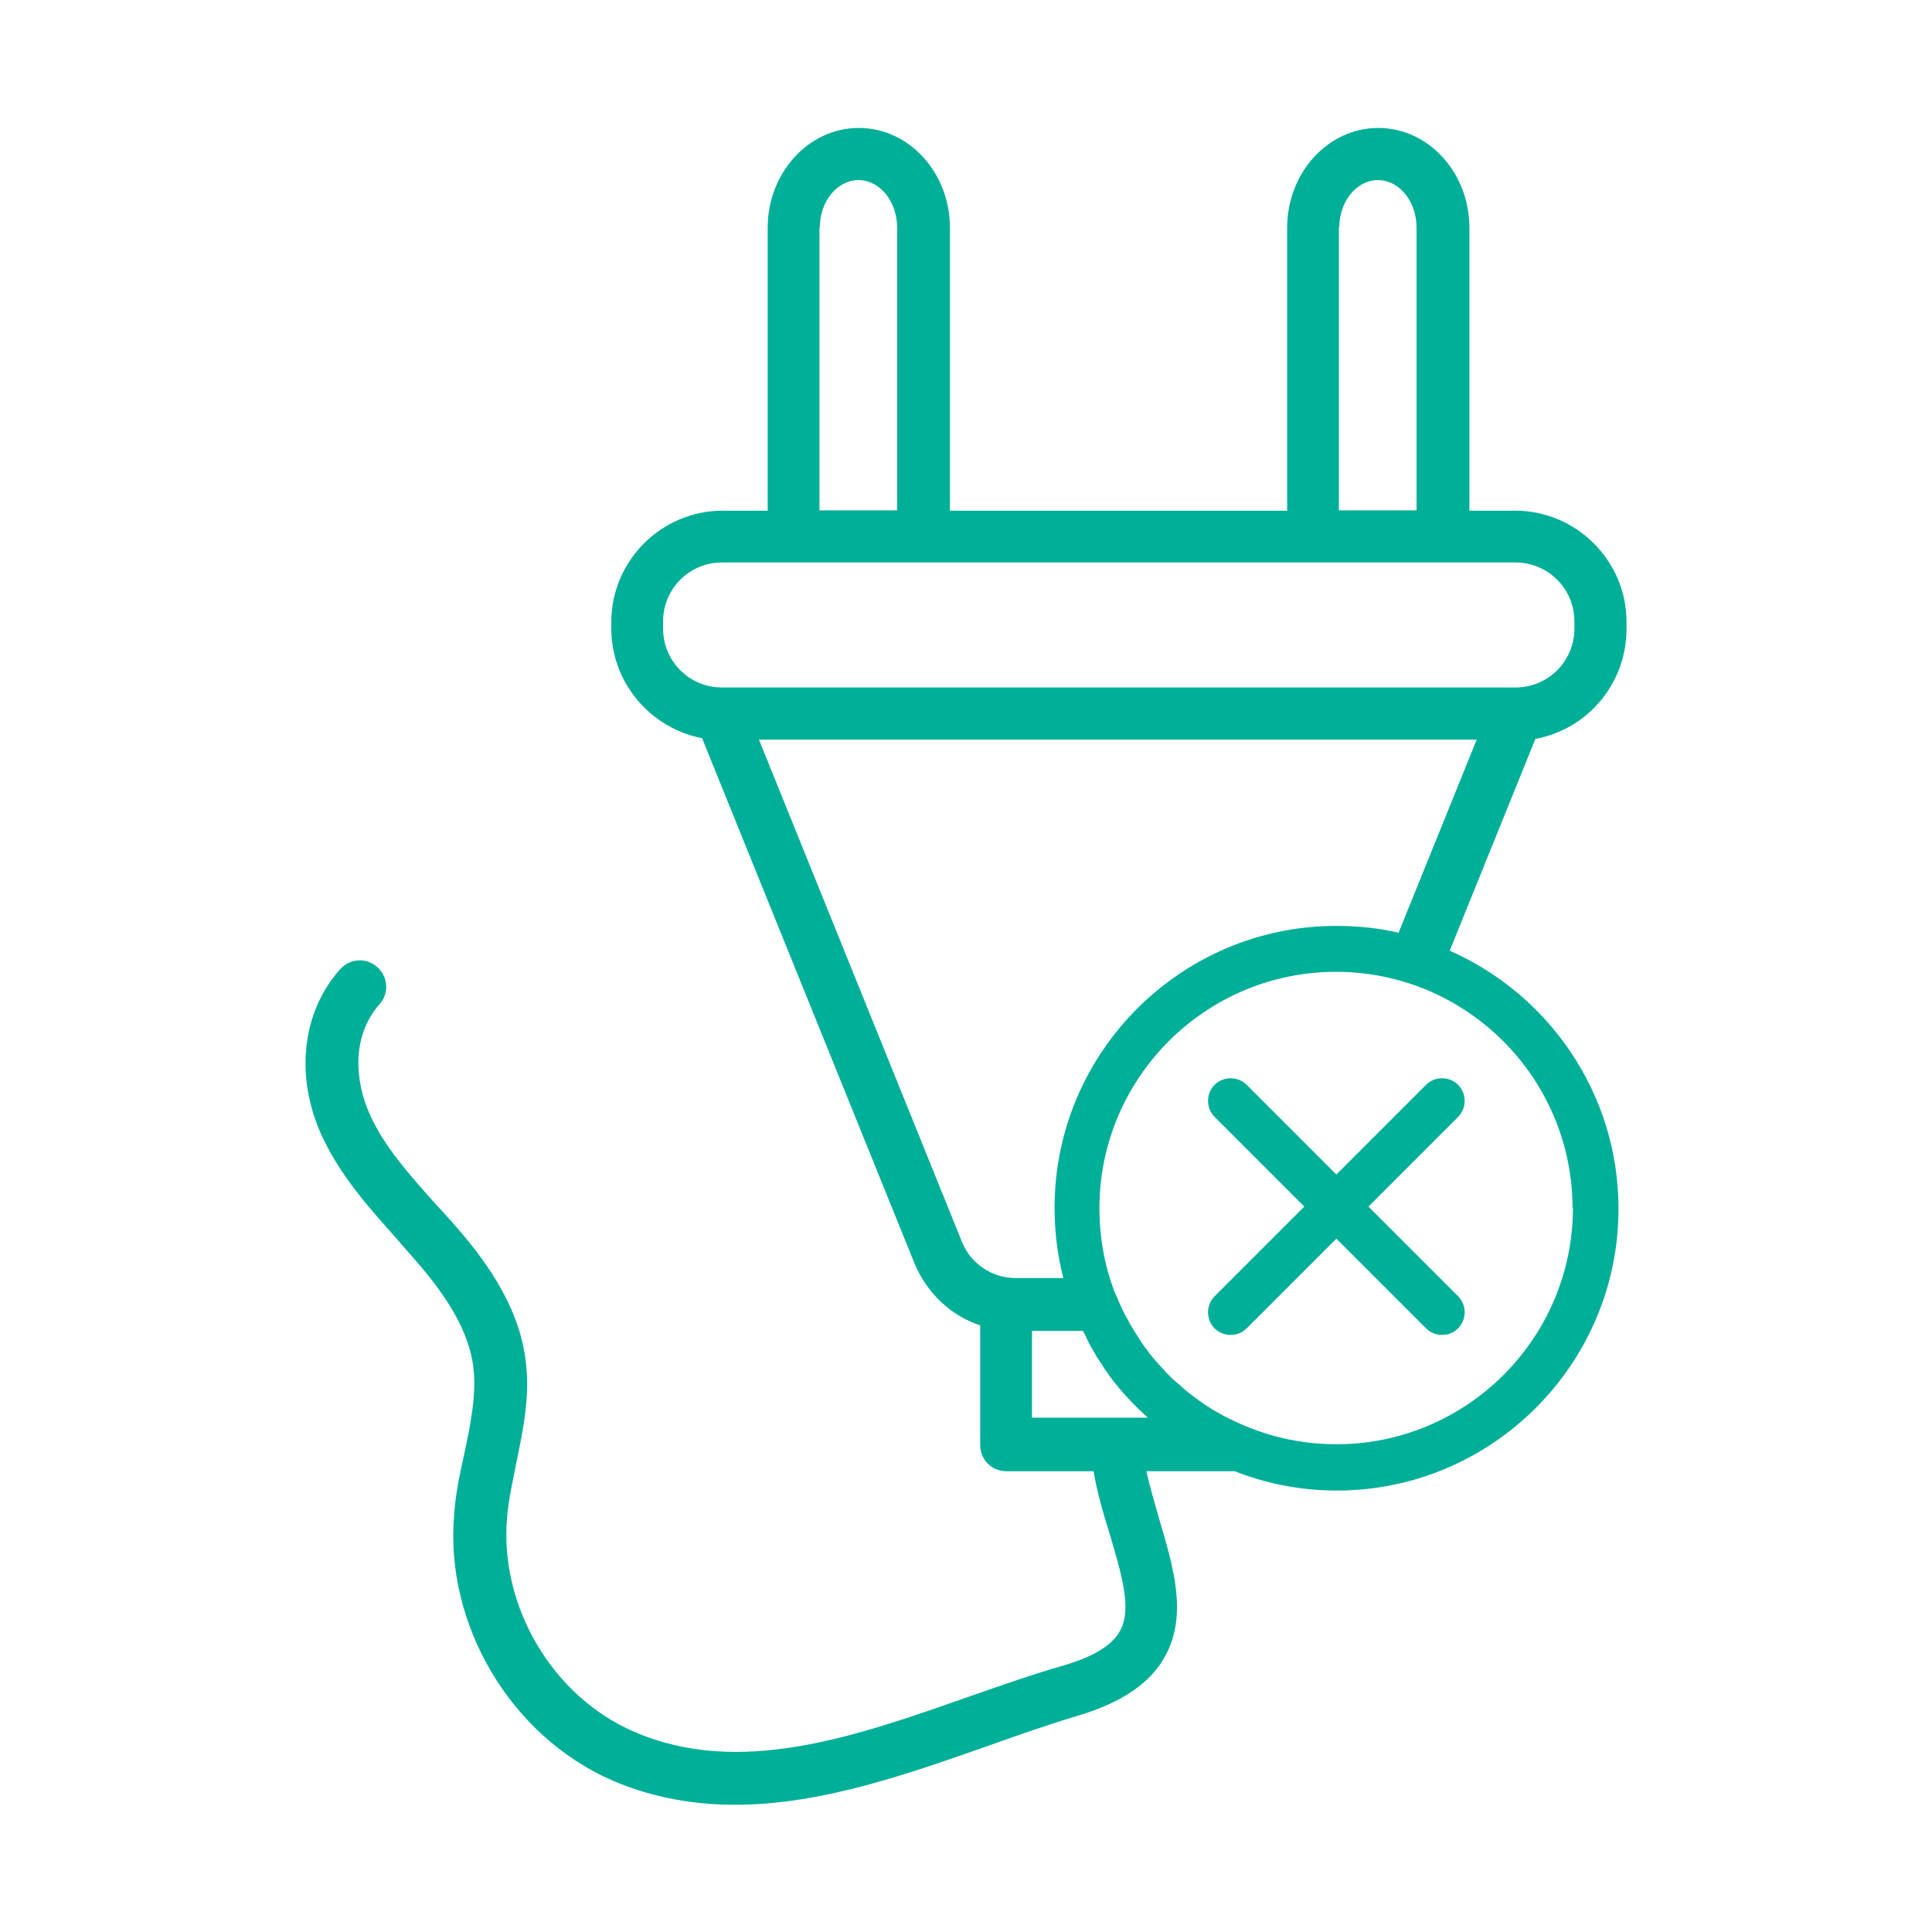<?xml version="1.0" encoding="UTF-8"?>
<svg id="_圖層_1" data-name="圖層 1" xmlns="http://www.w3.org/2000/svg" viewBox="0 0 53 53">
  <defs>
    <style>
      .cls-1 {
        fill: #00af98;
        stroke-width: 0px;
      }
    </style>
  </defs>
  <path class="cls-1" d="M34.2,29.76c-.24-.24-.64-.24-.88,0-.24.24-.24.64,0,.88l2.46,2.46-2.46,2.46c-.24.24-.24.64,0,.88.12.12.27.18.44.18s.32-.06.44-.18l2.46-2.46,2.46,2.46c.12.12.27.18.44.18s.32-.06.44-.18c.24-.24.24-.64,0-.88l-2.46-2.46,2.46-2.46c.24-.24.24-.64,0-.88-.24-.24-.64-.24-.88,0l-2.46,2.46-2.46-2.46Z"/>
  <path class="cls-1" d="M44.62,17.25v-.19c0-1.68-1.38-3.05-3.05-3.05h-1.26v-7.76c0-1.51-1.12-2.74-2.5-2.74s-2.5,1.23-2.5,2.74v7.76h-9.25v-7.76c0-1.51-1.12-2.74-2.5-2.74s-2.5,1.23-2.5,2.74v7.76h-1.24c-1.68,0-3.05,1.38-3.05,3.05v.19c0,1.48,1.08,2.73,2.49,3l5.82,14.39c.34.83,1,1.45,1.81,1.72v3.28c0,.4.31.72.72.72h2.39c.1.61.28,1.2.46,1.78.3,1.03.6,1.99.27,2.59-.21.4-.73.72-1.56.96-.84.24-1.68.54-2.58.85-3.1,1.09-6.3,2.23-9.21.96-2.23-.97-3.68-3.44-3.47-5.87.04-.48.15-.97.25-1.48.19-.93.4-1.89.25-2.9-.21-1.51-1.15-2.76-2.04-3.76-.13-.15-.28-.31-.42-.46-.72-.81-1.41-1.57-1.81-2.47-.39-.87-.52-2.11.27-3.01.27-.3.24-.75-.06-1.02-.3-.27-.75-.24-1.02.06-1.05,1.18-1.24,2.93-.51,4.55.51,1.11,1.3,1.99,2.07,2.85.13.16.27.31.4.46.75.85,1.53,1.87,1.69,3.01.1.76-.06,1.56-.24,2.41-.12.54-.24,1.09-.28,1.66-.27,3.02,1.54,6.09,4.33,7.31,1.11.48,2.25.67,3.38.67,2.35,0,4.72-.84,6.89-1.6.87-.31,1.69-.6,2.5-.84,1.21-.36,2.01-.9,2.41-1.65.61-1.12.22-2.43-.15-3.68-.13-.46-.27-.92-.37-1.38h2.33s.06,0,.09,0c.87.34,1.81.53,2.8.53,4.26,0,7.73-3.47,7.73-7.73,0-3.16-1.91-5.88-4.63-7.08l2.35-5.81c1.42-.26,2.49-1.5,2.5-3ZM36.74,6.24c0-.72.48-1.3,1.06-1.3s1.06.58,1.06,1.3v7.76h-2.13v-7.76ZM22.49,6.24c0-.72.48-1.3,1.06-1.3s1.06.58,1.06,1.3v7.76h-2.13v-7.76ZM28.31,38.91v-2.4h1.4c.06.11.11.23.17.34,0,0,0,0,0,.01.06.11.12.21.18.31,0,0,0,0,0,.01.06.1.13.2.2.3,0,0,0,0,0,.01.07.1.14.2.21.3,0,0,0,0,0,0,.3.4.65.77,1.02,1.1h-3.22ZM43.15,33.13c0,3.58-2.91,6.49-6.49,6.49-.76,0-1.49-.13-2.16-.37-.25-.09-.49-.19-.73-.31-.02,0-.03-.02-.05-.02-.1-.05-.19-.1-.29-.16-.02-.01-.04-.02-.06-.03-.11-.06-.21-.13-.32-.2,0,0,0,0,0,0-.19-.13-.38-.27-.56-.42-.01,0-.02-.02-.03-.03-.07-.06-.15-.13-.22-.19-.02-.02-.04-.04-.06-.05-.06-.06-.12-.12-.18-.18-.02-.02-.04-.04-.06-.07-.06-.06-.11-.12-.17-.18-.02-.02-.04-.05-.06-.07-.05-.06-.11-.13-.16-.19-.02-.02-.04-.05-.05-.07-.05-.07-.11-.14-.16-.22-.01-.02-.03-.04-.04-.06-.06-.09-.12-.19-.18-.28,0,0,0,0,0,0-.07-.11-.13-.22-.19-.33,0-.02-.02-.04-.03-.05-.05-.09-.09-.18-.14-.28-.01-.03-.03-.06-.04-.09-.04-.08-.07-.17-.11-.25-.01-.03-.03-.06-.04-.09-.04-.11-.08-.23-.12-.35-.19-.61-.29-1.26-.29-1.93,0-3.58,2.91-6.49,6.49-6.49s6.49,2.91,6.49,6.49ZM38.38,25.59c-.55-.13-1.13-.19-1.72-.19-4.26,0-7.73,3.47-7.73,7.73,0,.67.08,1.31.24,1.93h-1.31c-.64,0-1.23-.39-1.47-.99l-5.57-13.78h19.69l-2.14,5.29h0ZM39.44,25.92s0,0,0,0c0,0,0,0,0,0ZM39.09,25.79s0,0,0,0c0,0,0,0,0,0ZM19.81,18.86c-.9,0-1.62-.72-1.62-1.62v-.19c0-.9.72-1.62,1.62-1.62h21.76c.9,0,1.62.72,1.62,1.62v.19c0,.9-.72,1.62-1.62,1.62h-21.76Z"/>
</svg>